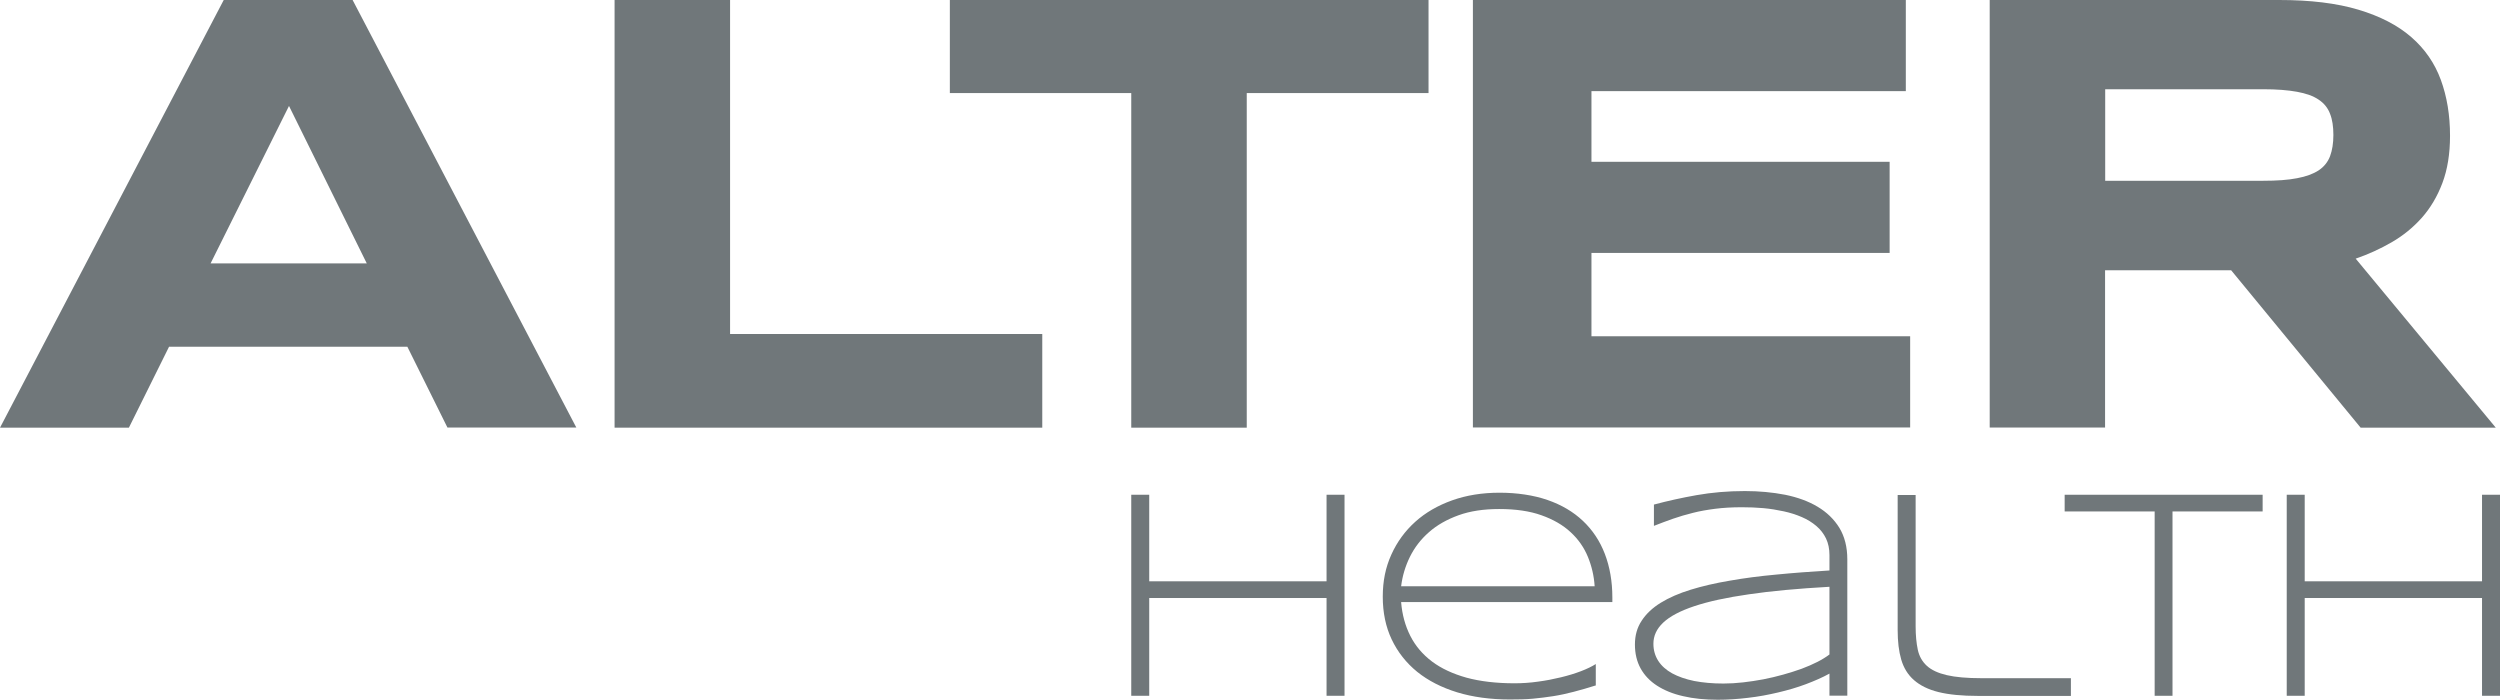 <svg xmlns="http://www.w3.org/2000/svg" id="Livello_2" data-name="Livello 2" viewBox="0 0 196.11 54.89"><g id="Livello_1-2" data-name="Livello 1-2"><g><g><path d="m31.96,27.2H13.26l-3.15,6.35H0L17.55,0h10.11l17.55,33.54h-10.11l-3.15-6.35.01.01Zm-15.45-6.54h12.26l-6.1-12.35-6.15,12.35h-.01Z" style="fill: #70777a; stroke-width: 0px;"></path><path d="m48.21,33.54V0h9.06v26.2h24.49v7.35h-33.54l-.01-.01Z" style="fill: #70777a; stroke-width: 0px;"></path><path d="m97.8,7.3v26.25h-9.06V7.3h-14.23V0h37.55v7.3h-14.26Z" style="fill: #70777a; stroke-width: 0px;"></path><path d="m115.54,33.54V0h33.96v7.15h-24.66v5.54h23.39v7.15h-23.39v6.54h25v7.15h-34.3v.01Z" style="fill: #70777a; stroke-width: 0px;"></path><path d="m165.14,33.54h-9.06V0h22.71c2.44,0,4.51.25,6.21.76,1.7.51,3.08,1.22,4.15,2.15,1.07.93,1.84,2.05,2.32,3.36.48,1.31.72,2.77.72,4.38,0,1.42-.2,2.65-.6,3.71-.4,1.06-.94,1.96-1.61,2.72-.68.76-1.46,1.4-2.36,1.92s-1.84.95-2.83,1.29l10.99,13.26h-10.6l-10.16-12.35h-9.89v12.35l.01-.01Zm17.9-22.95c0-.65-.08-1.21-.26-1.66-.17-.46-.47-.83-.89-1.11-.42-.29-.99-.49-1.7-.62-.71-.13-1.59-.2-2.65-.2h-12.4v7.18h12.4c1.06,0,1.94-.06,2.65-.2.71-.13,1.27-.34,1.7-.62.42-.28.72-.66.89-1.11.17-.46.26-1.01.26-1.66Z" style="fill: #70777a; stroke-width: 0px;"></path></g><g><path d="m104.06,54.58v-7.67h-13.91v7.67h-1.41v-15.77h1.41v6.79h13.91v-6.79h1.41v15.77h-1.41Z" style="fill: #70777a; stroke-width: 0px;"></path><path d="m125.2,53.76c-.63.2-1.22.37-1.76.51s-1.08.26-1.6.34-1.06.15-1.61.2-1.15.06-1.8.06c-1.52,0-2.9-.19-4.12-.56-1.23-.38-2.27-.91-3.14-1.61-.86-.7-1.53-1.55-2-2.54s-.7-2.11-.7-3.35.22-2.3.67-3.3,1.08-1.86,1.88-2.58,1.77-1.28,2.89-1.68,2.36-.6,3.72-.6,2.66.19,3.76.57,2.03.93,2.78,1.64,1.33,1.57,1.72,2.59.59,2.16.59,3.42v.36h-16.57c.08.98.32,1.86.72,2.65s.97,1.46,1.7,2.01,1.64.97,2.71,1.27c1.07.29,2.33.44,3.76.44.61,0,1.23-.04,1.85-.13.62-.08,1.22-.2,1.8-.34s1.1-.3,1.57-.48.86-.37,1.16-.56v1.66l.02.01Zm-.11-7.78c-.05-.8-.23-1.57-.53-2.3-.3-.73-.75-1.38-1.35-1.93-.6-.56-1.36-1-2.29-1.33-.92-.33-2.03-.49-3.32-.49-1.21,0-2.28.16-3.19.49s-1.69.77-2.32,1.33c-.63.55-1.13,1.2-1.49,1.93s-.59,1.5-.69,2.31h15.18v-.01Z" style="fill: #70777a; stroke-width: 0px;"></path><path d="m143.51,54.58v-1.74c-.54.3-1.16.57-1.85.83s-1.42.47-2.18.65-1.55.33-2.36.42c-.81.1-1.6.15-2.37.15-1.01,0-1.92-.09-2.72-.28-.8-.18-1.48-.46-2.04-.82s-.99-.81-1.29-1.35c-.3-.54-.45-1.17-.45-1.88s.17-1.33.53-1.87c.35-.54.85-1.01,1.5-1.41s1.43-.74,2.34-1.02,1.94-.52,3.07-.71c1.13-.2,2.35-.36,3.67-.48,1.31-.13,2.7-.23,4.15-.32v-1.21c0-.49-.09-.92-.27-1.3-.18-.37-.43-.7-.76-.98s-.7-.51-1.14-.7c-.44-.19-.91-.34-1.42-.45s-1.04-.2-1.6-.25c-.56-.05-1.12-.07-1.69-.07-.76,0-1.45.04-2.08.12-.62.08-1.21.18-1.75.32-.54.13-1.06.29-1.56.46-.5.18-1,.36-1.5.56v-1.67c1.05-.28,2.16-.53,3.35-.74s2.45-.32,3.78-.32c1.13,0,2.18.1,3.16.29.98.2,1.83.51,2.55.94s1.29.98,1.71,1.66c.41.68.62,1.5.62,2.47v10.69h-1.4v.01Zm0-8.55c-2.47.14-4.57.33-6.32.59-1.75.25-3.17.56-4.28.93s-1.92.8-2.44,1.29-.77,1.04-.77,1.66c0,.5.13.95.38,1.34s.62.72,1.09.98c.48.26,1.05.46,1.73.6.68.13,1.44.2,2.29.2.5,0,1.01-.03,1.54-.09s1.06-.14,1.59-.24c.53-.1,1.05-.23,1.56-.37s1-.3,1.45-.46c.45-.17.87-.35,1.24-.54s.69-.39.94-.58v-5.31Z" style="fill: #70777a; stroke-width: 0px;"></path><path d="m150.27,49.13c0,.71.06,1.32.17,1.84.11.51.35.93.71,1.26.36.33.88.57,1.56.73s1.59.24,2.72.24h7.02v1.39h-7.3c-1.24,0-2.27-.1-3.08-.3s-1.45-.52-1.93-.94-.81-.96-1-1.61-.28-1.42-.28-2.32v-10.59h1.41v10.32-.02Z" style="fill: #70777a; stroke-width: 0px;"></path><path d="m170.42,40.12v14.46h-1.4v-14.46h-7.06v-1.31h15.53v1.31h-7.07Z" style="fill: #70777a; stroke-width: 0px;"></path><path d="m194.7,54.58v-7.67h-13.91v7.67h-1.41v-15.77h1.41v6.79h13.91v-6.79h1.41v15.77h-1.41Z" style="fill: #70777a; stroke-width: 0px;"></path></g></g></g></svg>